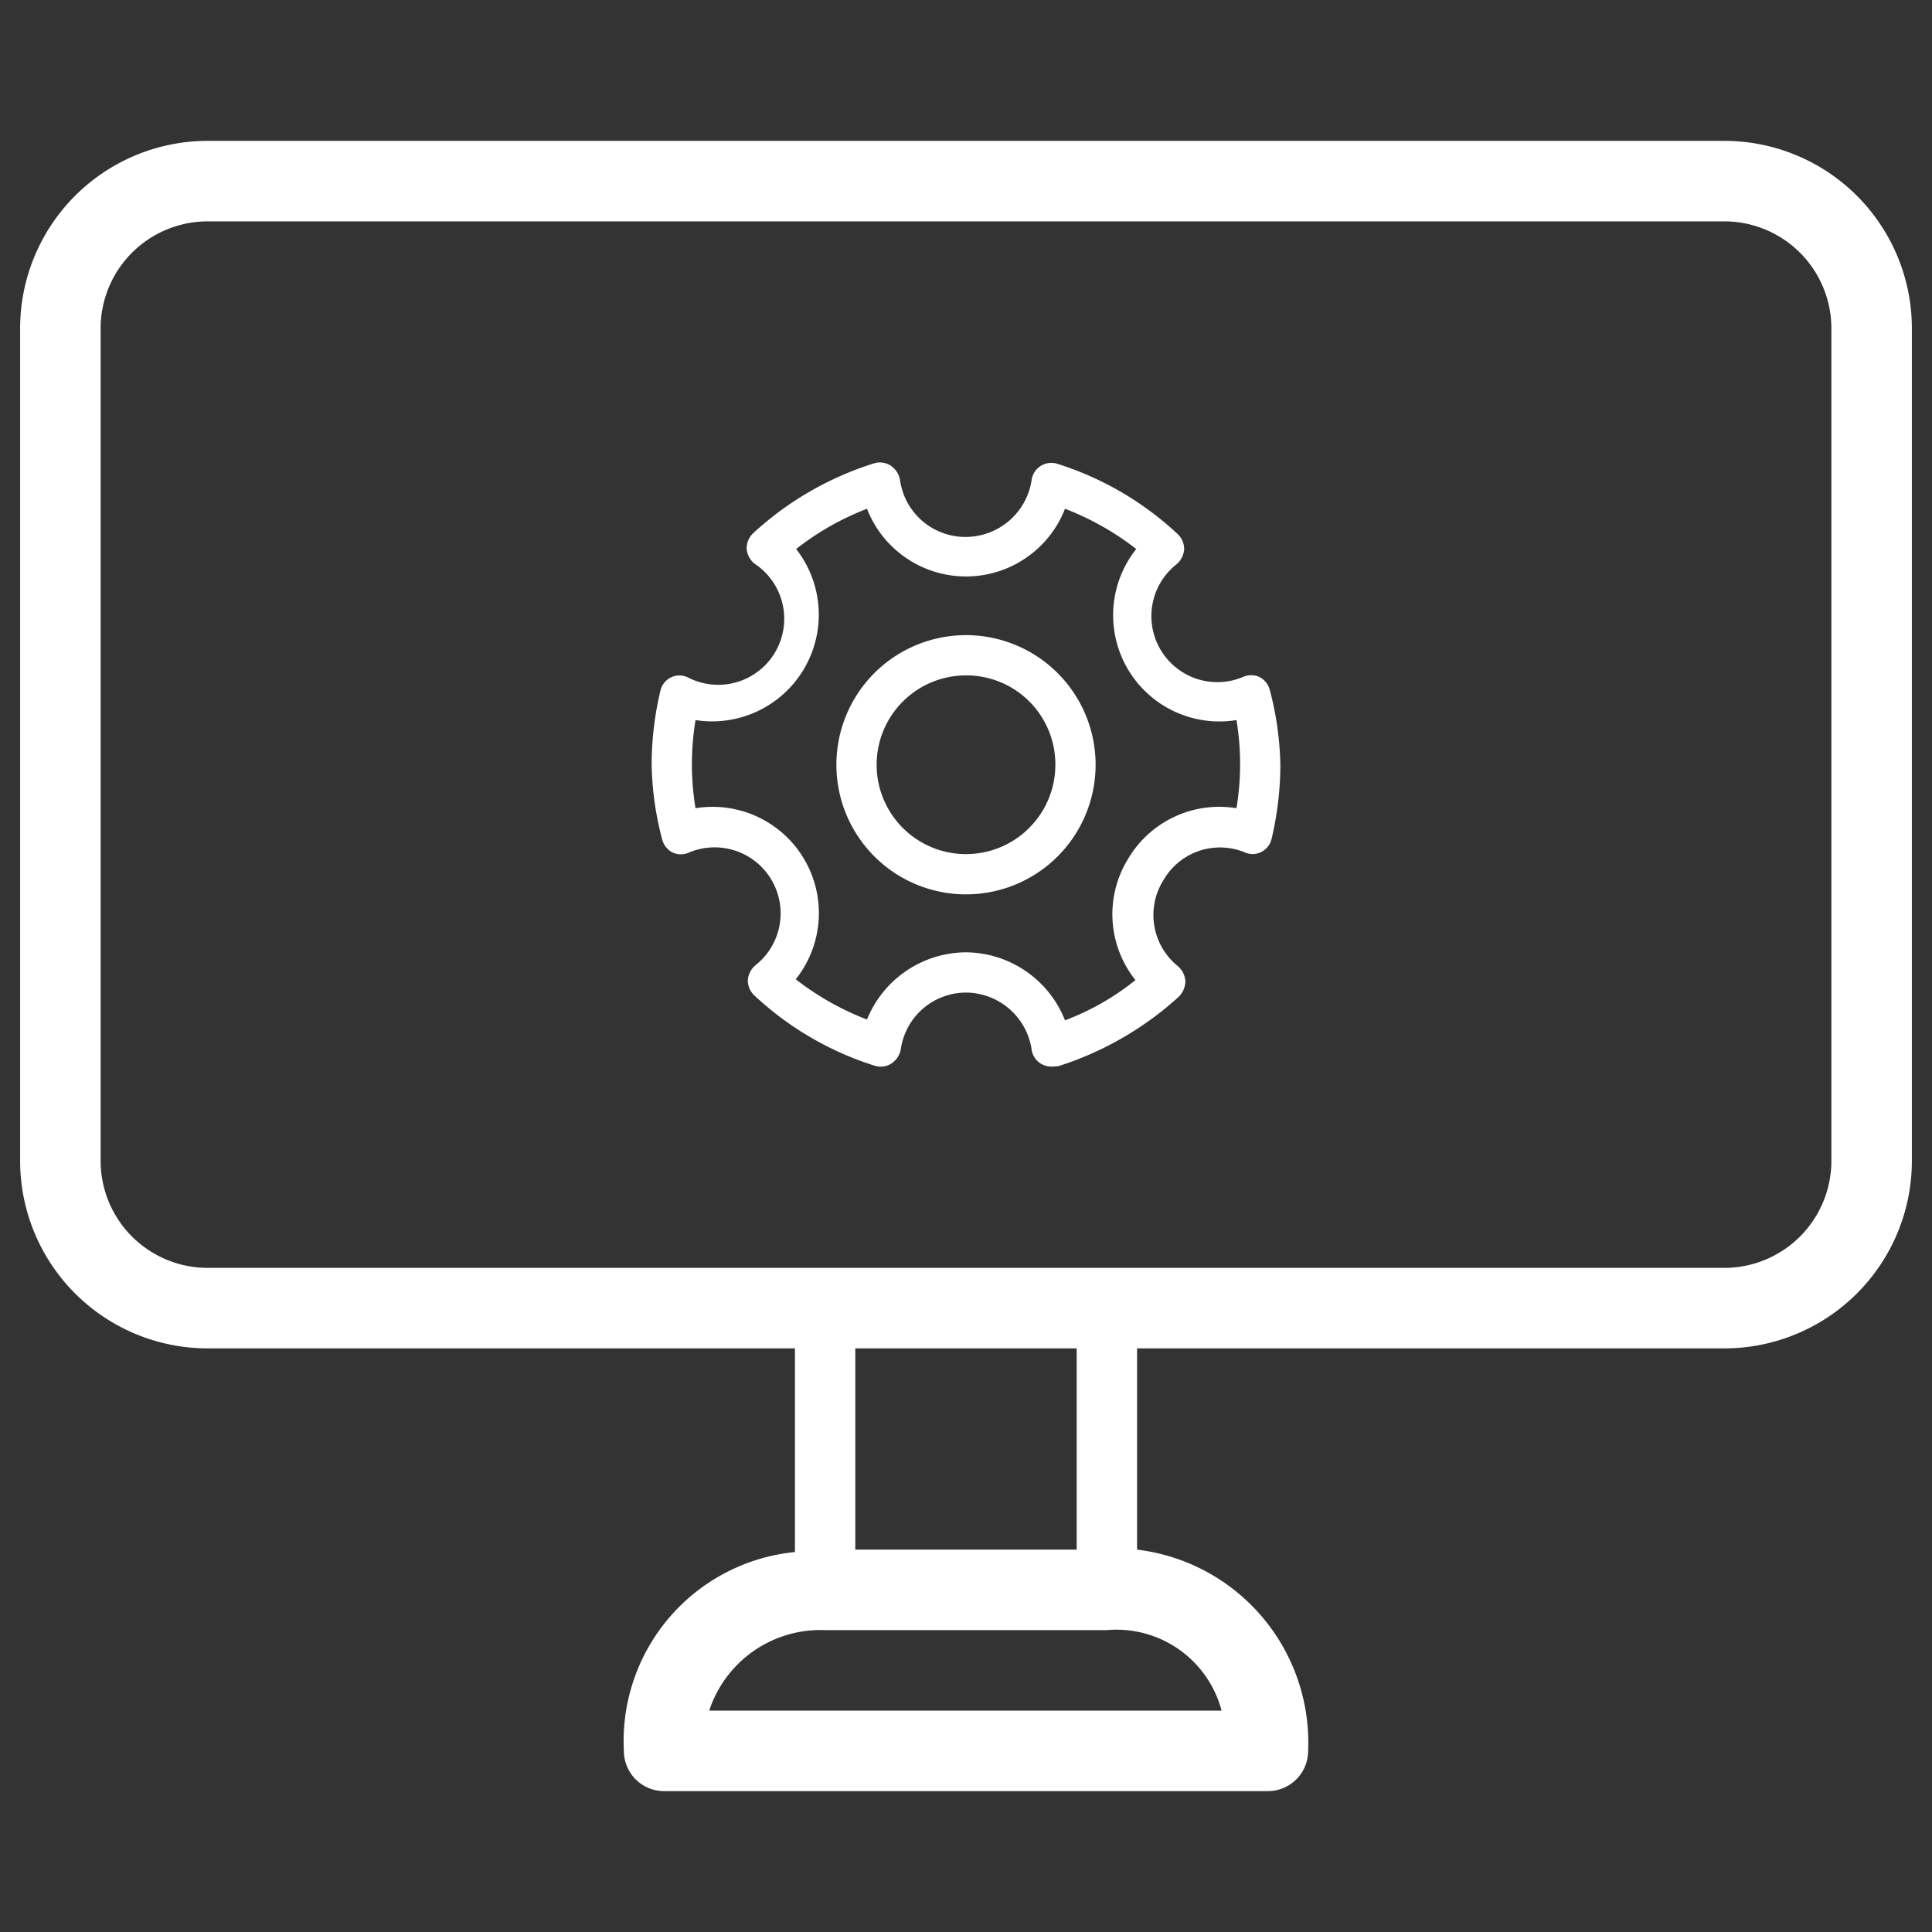 <svg id="Layer_1" data-name="Layer 1" xmlns="http://www.w3.org/2000/svg" viewBox="0 0 48 48"><rect x="0" y="0" width="48" height="48" fill="#333333" stroke="none"/><defs><style>.cls-1{fill:none;}.cls-2{fill:#fff;}</style></defs><g id="_5_PHP_Software_Development" data-name="5_PHP Software Development"><rect class="cls-1" x="21.25" y="33.5" width="5.5" height="5"/><path class="cls-1" d="M20.5,40.5a2.91,2.91,0,0,0-2.88,2H30.35a2.7,2.7,0,0,0-2.85-2Z"/><path class="cls-1" d="M42.84,5.5H5.16A2.66,2.66,0,0,0,2.5,8.15V28.84A2.66,2.66,0,0,0,5.16,31.5H42.84a2.66,2.66,0,0,0,2.66-2.66V8.15A2.66,2.66,0,0,0,42.84,5.5Z"/><path class="cls-2" d="M42.84,3.5H5.16A4.66,4.66,0,0,0,.5,8.15V28.84A4.66,4.66,0,0,0,5.16,33.5H19.75v5.06A4.72,4.72,0,0,0,15.5,43.5a1,1,0,0,0,1,1h15a1,1,0,0,0,1-1,4.83,4.83,0,0,0-4.25-5v-5H42.84a4.66,4.66,0,0,0,4.66-4.66V8.15A4.66,4.66,0,0,0,42.84,3.5Zm-21.59,35v-5h5.5v5Zm9.1,4H17.62a2.91,2.91,0,0,1,2.88-2h7A2.7,2.7,0,0,1,30.35,42.5ZM45.5,28.84a2.66,2.66,0,0,1-2.66,2.66H5.16A2.66,2.66,0,0,1,2.5,28.84V8.15A2.66,2.66,0,0,1,5.16,5.5H42.84A2.66,2.66,0,0,1,45.5,8.15Z"/><path class="cls-2" d="M24,22.22A3.22,3.22,0,1,1,27.22,19,3.22,3.22,0,0,1,24,22.22Zm0-5.44A2.22,2.22,0,1,0,26.22,19,2.21,2.21,0,0,0,24,16.78Z"/><path class="cls-2" d="M26.12,26.5a.53.53,0,0,1-.27-.08.49.49,0,0,1-.22-.35A1.66,1.66,0,0,0,24,24.66a1.64,1.64,0,0,0-1.62,1.41.54.54,0,0,1-.23.35.49.49,0,0,1-.41.06,7.81,7.81,0,0,1-3-1.75.51.51,0,0,1-.16-.38.54.54,0,0,1,.19-.37,1.64,1.64,0,0,0-1.65-2.8.49.49,0,0,1-.41,0,.51.51,0,0,1-.26-.33A7.75,7.75,0,0,1,16.19,19a8,8,0,0,1,.22-1.85.49.49,0,0,1,.26-.32.48.48,0,0,1,.42,0A1.64,1.64,0,0,0,18.74,14a.54.54,0,0,1-.19-.37.52.52,0,0,1,.17-.39,7.94,7.94,0,0,1,3-1.73.49.49,0,0,1,.41.06.54.54,0,0,1,.23.35A1.64,1.64,0,0,0,24,13.34a1.66,1.66,0,0,0,1.63-1.41.49.49,0,0,1,.22-.35.5.5,0,0,1,.41-.06,7.81,7.81,0,0,1,3,1.75.51.51,0,0,1,.16.38.54.54,0,0,1-.19.37,1.64,1.64,0,0,0,1.65,2.8.49.49,0,0,1,.41,0,.51.51,0,0,1,.26.33A7.82,7.82,0,0,1,31.81,19a8,8,0,0,1-.22,1.85.49.49,0,0,1-.26.32.48.48,0,0,1-.42,0,1.62,1.62,0,0,0-2,.69h0A1.63,1.63,0,0,0,29.26,24a.54.54,0,0,1,.19.37.55.55,0,0,1-.16.39,8.06,8.06,0,0,1-3,1.73ZM24,23.66a2.67,2.67,0,0,1,2.46,1.69,6.38,6.38,0,0,0,1.75-1,2.62,2.62,0,0,1-.19-3h0a2.63,2.63,0,0,1,2.7-1.27,6.71,6.71,0,0,0,0-2.19,2.64,2.64,0,0,1-2.49-4.25,6.93,6.93,0,0,0-1.77-1,2.64,2.64,0,0,1-4.92,0,6.83,6.83,0,0,0-1.76,1,2.65,2.65,0,0,1-2.5,4.25,6.89,6.89,0,0,0-.09,1.1,6.77,6.77,0,0,0,.09,1.09,2.64,2.64,0,0,1,2.49,4.25,6.93,6.93,0,0,0,1.77,1A2.67,2.67,0,0,1,24,23.66Zm4.45-2h0Z"/></g></svg>